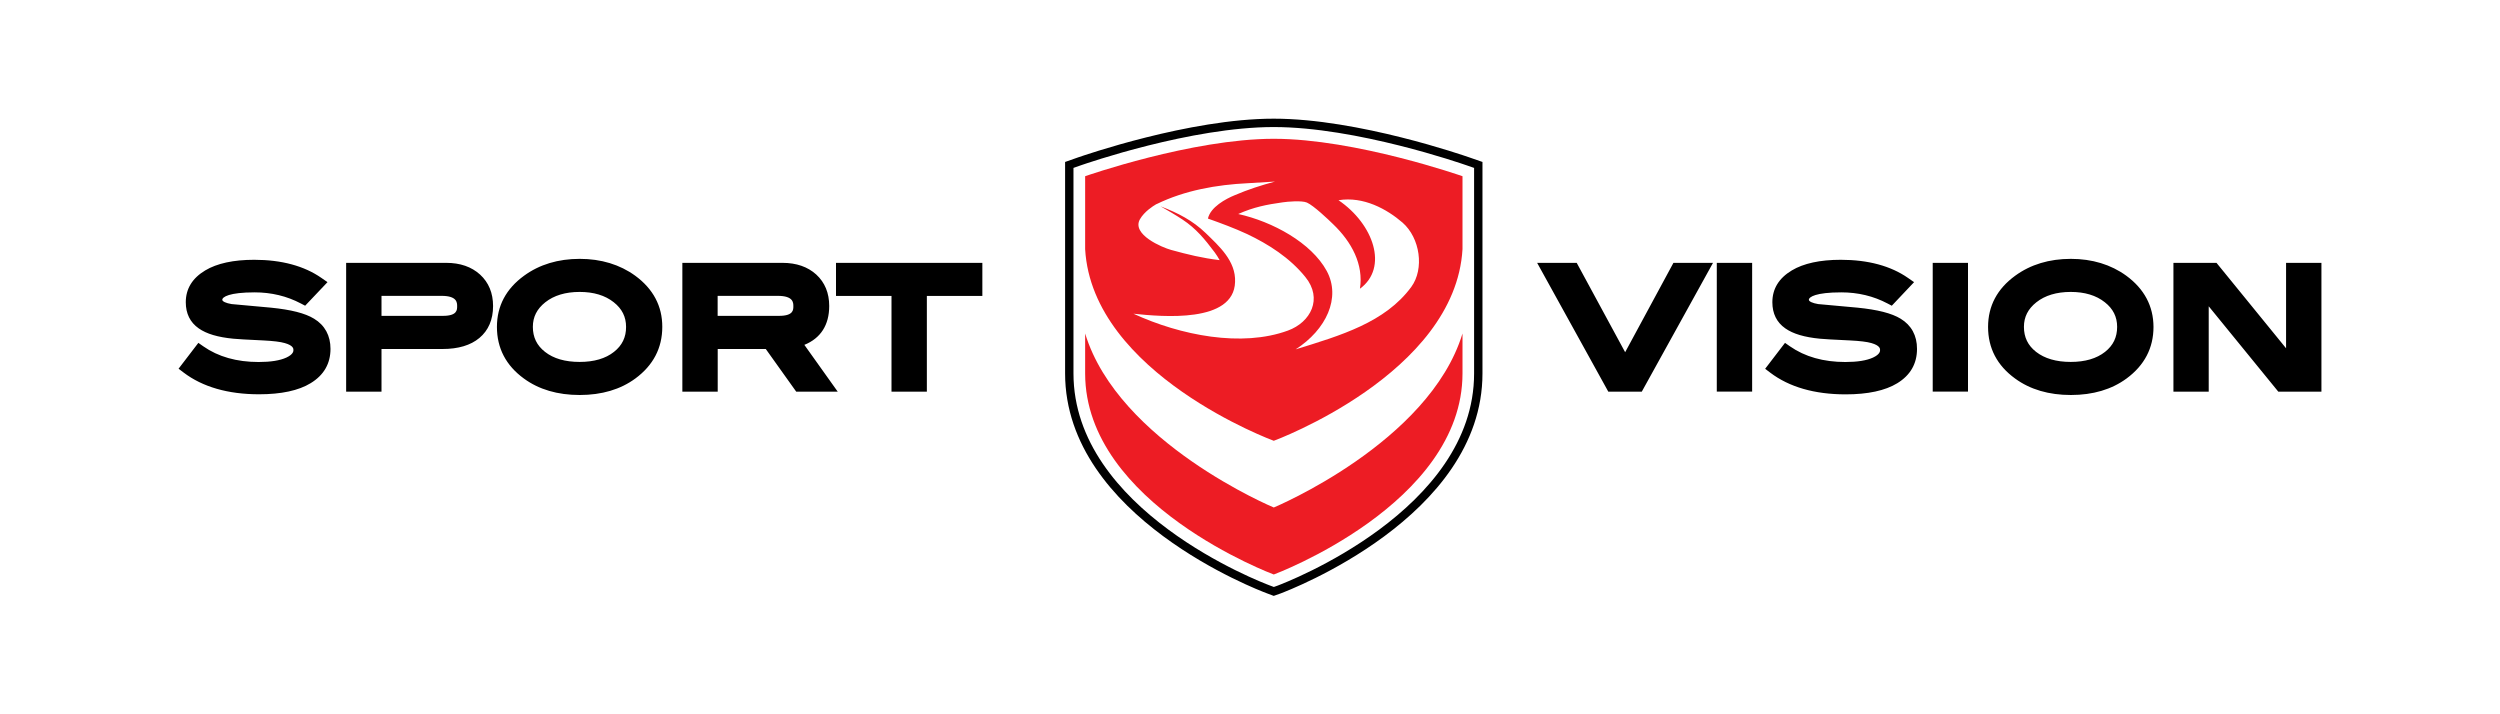 <?xml version="1.0" encoding="utf-8"?>
<!-- Generator: Adobe Illustrator 16.0.0, SVG Export Plug-In . SVG Version: 6.00 Build 0)  -->
<!DOCTYPE svg PUBLIC "-//W3C//DTD SVG 1.1//EN" "http://www.w3.org/Graphics/SVG/1.1/DTD/svg11.dtd">
<svg xmlns="http://www.w3.org/2000/svg" xmlns:xlink="http://www.w3.org/1999/xlink" version="1.1" id="sport-vision-logo" x="0px" y="0px" width="350" height="100" viewBox="0 0 350 100" enable-background="new 0 0 350 100" xml:space="preserve">
<path d="M43.97,44.62c-1.25-0.77-3.24-1.27-6.06-1.55c-1.85-0.18-3.71-0.34-5.49-0.5c-0.79-0.13-1.3-0.37-1.3-0.6  c0-0.39,0.95-1.04,4.53-1.04c2.33,0,4.51,0.52,6.48,1.56l0.59,0.31l3.13-3.3l-0.85-0.59c-2.41-1.68-5.58-2.54-9.41-2.54  c-2.9,0-5.21,0.5-6.86,1.49c-1.8,1.08-2.72,2.57-2.72,4.45c0,1.59,0.61,2.82,1.81,3.66c1.09,0.77,2.68,1.24,4.86,1.45  c0.52,0.05,1.91,0.14,4.19,0.24c1.38,0.07,2.39,0.19,3,0.37c1.21,0.34,1.21,0.8,1.21,0.97c0,0.15,0,0.6-0.99,1.06  c-0.89,0.41-2.19,0.62-3.89,0.62c-3.06,0-5.66-0.74-7.73-2.19l-0.7-0.49L25,51.62l0.71,0.54c2.65,2.01,6.21,3.04,10.55,3.04  c3.11,0,5.55-0.52,7.24-1.56c1.84-1.12,2.77-2.74,2.77-4.8C46.27,46.99,45.48,45.53,43.97,44.62 M62.48,36.8H48.46v18.03h4.95v-5.97  h8.55c2.2,0,3.93-0.52,5.15-1.54c1.27-1.06,1.92-2.57,1.92-4.47c0-1.82-0.61-3.3-1.82-4.41C66.01,37.35,64.42,36.8,62.48,36.8   M62.01,44.22h-8.6v-2.8h8.41c2.18,0,2.18,0.95,2.18,1.46C64,43.39,64,44.22,62.01,44.22 M88.93,38.6  c-2.15-1.56-4.77-2.36-7.77-2.36c-3.02,0-5.64,0.79-7.79,2.36c-2.52,1.83-3.8,4.24-3.8,7.17c0,2.97,1.27,5.4,3.77,7.22  c2.1,1.54,4.73,2.31,7.82,2.31c3.09,0,5.71-0.78,7.79-2.31c2.5-1.84,3.77-4.27,3.77-7.22C92.73,42.86,91.45,40.45,88.93,38.6   M85.96,49.26c-1.18,0.94-2.8,1.41-4.81,1.41c-2.03,0-3.66-0.47-4.85-1.41c-1.15-0.9-1.7-2.05-1.7-3.5c0-1.39,0.57-2.51,1.74-3.44  c1.21-0.96,2.83-1.45,4.81-1.45c1.96,0,3.56,0.48,4.77,1.44c1.17,0.92,1.73,2.05,1.73,3.45C87.66,47.21,87.1,48.36,85.96,49.26   M116.09,42.84c0-1.82-0.61-3.3-1.82-4.41c-1.19-1.08-2.78-1.63-4.72-1.63H95.53v18.03h4.95v-5.97h6.73l4.26,5.97h5.81l-4.67-6.55  C114.89,47.36,116.09,45.5,116.09,42.84 M109.07,44.22h-8.6v-2.8h8.42c2.18,0,2.18,0.95,2.18,1.46  C111.07,43.39,111.07,44.22,109.07,44.22 M117.04,41.43h7.77v13.4h4.95v-13.4h7.77V36.8h-20.49V41.43z M227.52,49.31l-6.78-12.51  h-5.54l9.96,18.03h4.69l9.97-18.03h-5.54L227.52,49.31z M240.35,54.82h4.95V36.8h-4.95V54.82z M266.09,44.62  c-1.26-0.77-3.24-1.27-6.06-1.55c-1.85-0.18-3.71-0.34-5.49-0.5c-0.79-0.13-1.3-0.37-1.3-0.6c0-0.39,0.95-1.04,4.54-1.04  c2.33,0,4.51,0.52,6.48,1.56l0.59,0.31l3.12-3.3l-0.85-0.59c-2.41-1.68-5.58-2.54-9.41-2.54c-2.9,0-5.21,0.5-6.86,1.49  c-1.8,1.08-2.72,2.57-2.72,4.45c0,1.59,0.61,2.82,1.81,3.66c1.09,0.77,2.68,1.24,4.86,1.45c0.52,0.05,1.92,0.14,4.2,0.24  c1.38,0.07,2.38,0.19,3,0.37c1.21,0.35,1.21,0.8,1.21,0.97c0,0.15,0,0.6-0.99,1.06c-0.89,0.41-2.19,0.62-3.88,0.62  c-3.06,0-5.66-0.74-7.74-2.19l-0.7-0.49l-2.78,3.63l0.71,0.54c2.65,2.01,6.2,3.04,10.55,3.04c3.11,0,5.54-0.52,7.24-1.56  c1.83-1.12,2.76-2.73,2.76-4.8C268.39,46.98,267.59,45.53,266.09,44.62 M270.58,54.82h4.94V36.8h-4.94V54.82z M297.68,38.6  c-2.15-1.56-4.77-2.36-7.76-2.36c-3.02,0-5.64,0.79-7.79,2.36c-2.52,1.83-3.8,4.24-3.8,7.17c0,2.97,1.27,5.4,3.78,7.22  c2.1,1.54,4.73,2.31,7.82,2.31c3.09,0,5.71-0.78,7.79-2.31c2.5-1.84,3.77-4.27,3.77-7.22C301.48,42.86,300.2,40.45,297.68,38.6   M294.71,49.26c-1.19,0.94-2.8,1.41-4.81,1.41c-2.03,0-3.66-0.48-4.85-1.41c-1.15-0.9-1.7-2.05-1.7-3.5c0-1.39,0.57-2.51,1.74-3.44  c1.21-0.96,2.83-1.45,4.81-1.45c1.96,0,3.56,0.48,4.77,1.44c1.16,0.91,1.73,2.04,1.73,3.45C296.4,47.21,295.85,48.36,294.71,49.26   M320.05,36.8v11.96l-9.74-11.96h-6.03v18.03h4.94V42.88l9.74,11.95H325V36.8H320.05z"/>
<path fill="none" stroke="#000000" stroke-width="1.173" d="M178.33,82.8l-0.77-0.29c-1.15-0.43-27.86-10.59-27.86-30.24V24.67  v-1.58l1.48-0.52c0.63-0.21,15.44-5.37,27.14-5.37c11.71,0,26.52,5.16,27.14,5.37l1.5,0.52v1.58v27.62  c0,19.64-26.73,29.8-27.87,30.24L178.33,82.8z"/>
<path fill="#ED1C24" d="M178.33,71.05c0,0,21.76-9.07,26.42-24.36v5.59c0,18.33-26.42,28.15-26.42,28.15s-26.41-9.81-26.41-28.15  v-5.59C156.58,61.98,178.33,71.05,178.33,71.05 M178.33,19.43c11.47,0,26.42,5.24,26.42,5.24v10.21  c-1.01,17.48-26.42,26.83-26.42,26.83s-25.41-9.35-26.41-26.83V24.67C151.92,24.67,166.87,19.43,178.33,19.43 M158.68,43.92  c6.6,3.04,15.17,4.73,21.63,2.36c3.18-1.16,4.92-4.46,2.43-7.51c-2.17-2.68-5.15-4.58-8.14-6c-1.79-0.83-3.64-1.51-5.49-2.17  c0.36-1.61,2.48-2.75,3.77-3.28c1.85-0.79,3.71-1.39,5.62-1.9c-1.27,0.07-2.55,0.15-3.82,0.23c-4.32,0.21-8.8,0.99-12.77,2.93  l-0.01-0.01l-0.02,0.02c-0.03,0.02-0.06,0.02-0.08,0.03l0.01,0.01c-0.36,0.2-1.6,0.99-2.21,2.05c-1.24,2.15,3.14,3.98,4.36,4.31  c2.36,0.65,4.37,1.14,6.79,1.43c-0.2-0.39-0.45-0.74-0.7-1.1c-1.39-1.85-2.61-3.33-4.48-4.57c-0.9-0.6-2.09-1.3-3.1-1.87  c2.48,0.95,4.49,1.98,6.34,3.76c1.82,1.78,4.23,3.89,4.1,6.84C172.74,45.26,162.74,44.35,158.68,43.92 M197.58,40.17  c1.85-2.53,1.24-6.85-1.23-9.01c-2.18-1.88-5.46-3.7-8.96-3.13c4.92,3.34,7.02,9.45,3,12.39c0.53-3.38-1.14-6.53-3.75-9.03  c-0.66-0.65-2.74-2.62-3.67-3.03c-0.71-0.31-2.71-0.14-3.42-0.03c-2.22,0.31-4.05,0.67-6.2,1.63c4.8,1.06,10.24,4.02,12.39,7.97  c2.03,3.75-0.07,8.23-4.35,10.98C187.68,46.97,193.92,45.15,197.58,40.17"/>
</svg>
